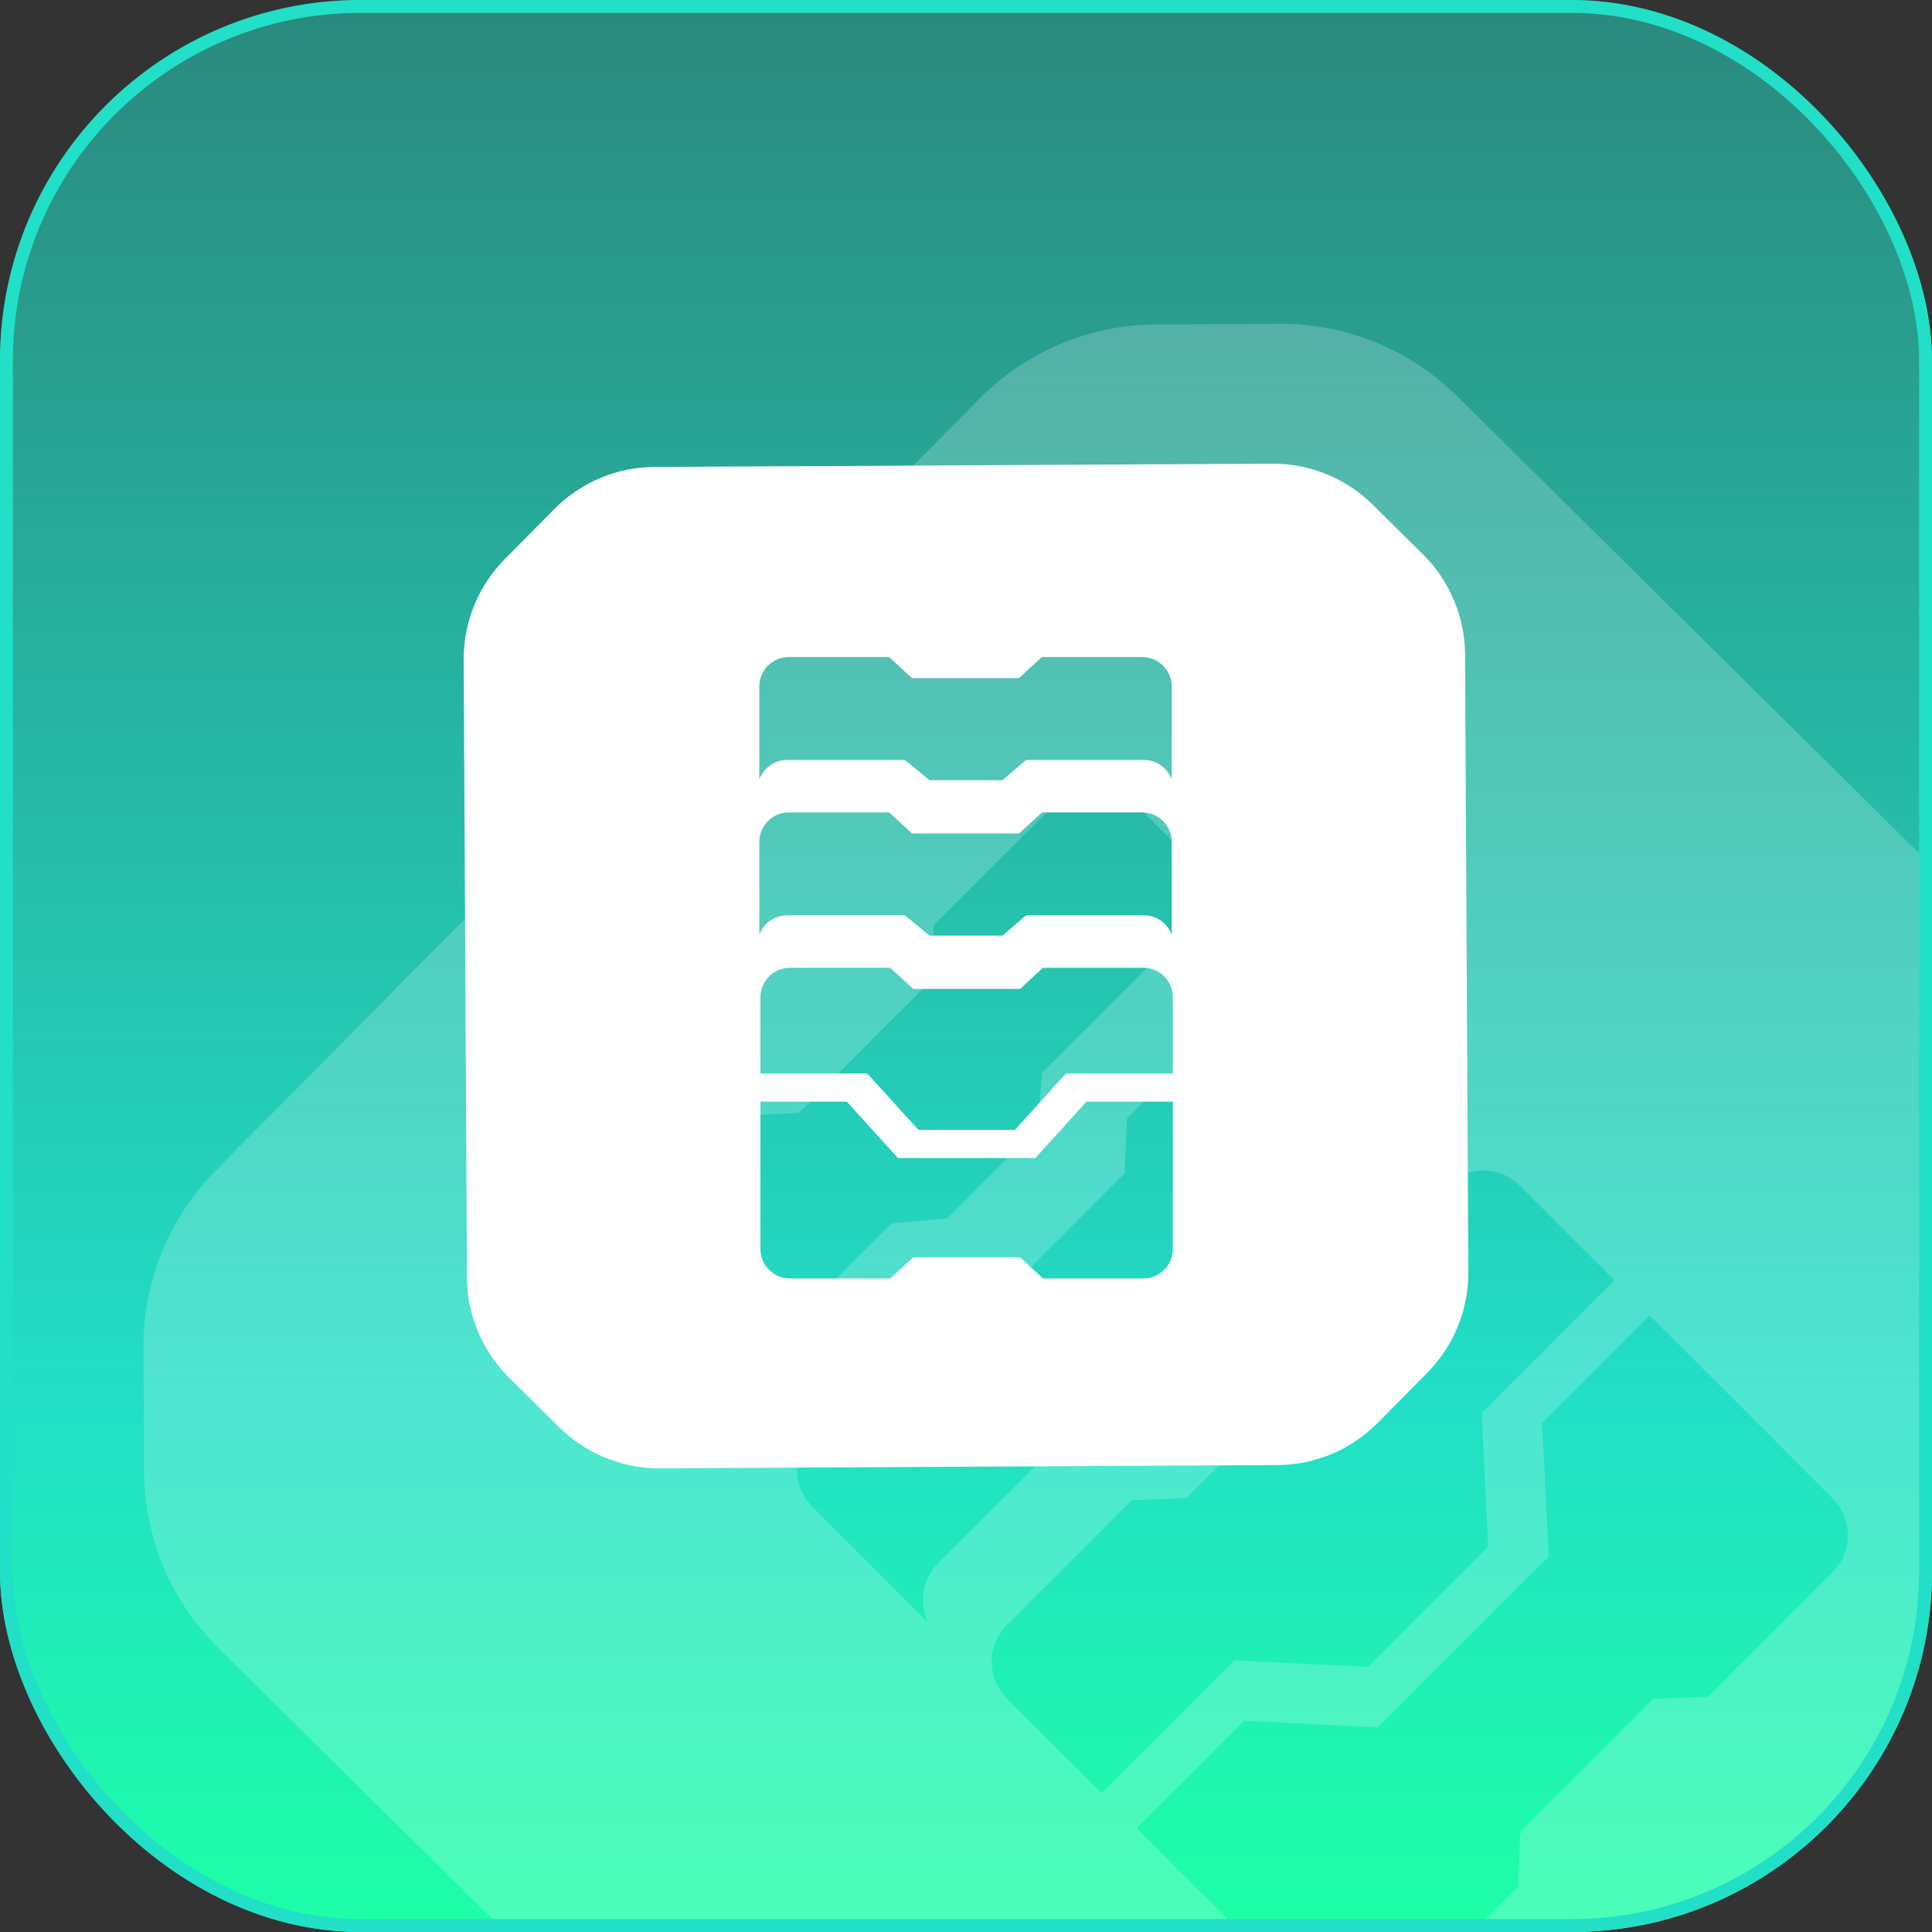 <svg width="150" height="150" viewBox="0 0 150 150" fill="none" xmlns="http://www.w3.org/2000/svg">
<rect x="0" y="0" width="150" height="150" fill="#333333" stroke="none"/>
<g clip-path="url(#clip0_11_471)">
<rect width="150" height="150" rx="28" fill="url(#paint0_linear_11_471)"/>
<path fill-rule="evenodd" clip-rule="evenodd" d="M16.941 127.941C13.284 124.322 11.215 119.399 11.188 114.255L11.137 104.629C11.11 99.484 13.127 94.54 16.746 90.883L76.059 30.941C79.678 27.284 84.6 25.215 89.745 25.188L99.371 25.137C104.515 25.11 109.46 27.127 113.117 30.746L173.059 90.059C176.716 93.678 178.785 98.601 178.812 103.745L178.863 113.371C178.89 118.516 176.873 123.46 173.254 127.117L113.941 187.059C110.323 190.715 105.4 192.785 100.255 192.812L90.629 192.863C85.484 192.89 80.54 190.872 76.883 187.254L16.941 127.941ZM48.062 96.274C46.487 97.85 46.489 100.402 48.065 101.978L57.026 110.939C56.318 109.404 56.636 107.578 57.831 106.383L69.212 95.002L73.535 94.591L80.587 87.539L80.906 83.307L92.288 71.926C93.483 70.731 95.309 70.414 96.843 71.121L87.881 62.159C86.305 60.583 83.752 60.584 82.176 62.16L72.497 71.839L72.316 76.101L62.005 86.412L57.744 86.593L48.062 96.274ZM63.066 116.98C61.491 115.404 61.489 112.852 63.064 111.276L72.745 101.594L77.007 101.414L87.318 91.103L87.499 86.841L97.178 77.162C98.754 75.586 101.307 75.585 102.882 77.16L111.845 86.123C110.31 85.415 108.484 85.733 107.29 86.928L95.908 98.309L95.588 102.541L88.536 109.593L84.214 110.004L72.832 121.385C71.638 122.58 71.32 124.406 72.027 125.94L63.066 116.98ZM78.178 131.872C76.602 130.297 76.6 127.744 78.175 126.168L87.857 116.487L92.118 116.306L102.429 105.995L102.61 101.733L112.289 92.054C113.865 90.478 116.418 90.477 117.993 92.052L125.346 99.404L115.035 109.716L115.541 120.093L106.217 129.417L95.839 128.911L85.528 139.222L78.178 131.872ZM119.73 110.462L128.067 102.125L142.287 116.346C143.863 117.922 143.861 120.475 142.286 122.05L132.606 131.73L128.344 131.91L118.033 142.221L117.853 146.483L108.174 156.162C106.598 157.738 104.045 157.739 102.469 156.163L88.249 141.943L96.586 133.607L106.963 134.112L120.236 120.84L119.73 110.462Z" fill="white" fill-opacity="0.2"/>
<path fill-rule="evenodd" clip-rule="evenodd" d="M36 51.231C35.985 48.306 37.132 45.494 39.189 43.415L43.039 39.524C45.097 37.445 47.896 36.268 50.821 36.253L98.769 36C101.694 35.985 104.506 37.132 106.585 39.189L110.476 43.039C112.555 45.097 113.732 47.896 113.747 50.821L114 98.769C114.015 101.694 112.868 104.506 110.811 106.585L106.961 110.476C104.903 112.555 102.104 113.732 99.179 113.747L51.231 114C48.306 114.015 45.494 112.868 43.415 110.811L39.524 106.961C37.445 104.903 36.268 102.104 36.253 99.179L36 51.231ZM61.245 51.012C59.978 51.012 58.952 52.039 58.952 53.306L58.952 60.511C59.285 59.61 60.147 59.003 61.108 59.003H70.26L72.163 60.576H77.833L79.663 59.003H88.815C89.776 59.003 90.638 59.61 90.971 60.511L90.971 53.304C90.971 52.038 89.943 51.011 88.676 51.011H80.893L79.107 52.653H70.816L69.03 51.011L61.245 51.012ZM58.952 65.369C58.952 64.102 59.978 63.075 61.245 63.075L69.03 63.075L70.816 64.716H79.107L80.893 63.075H88.676C89.943 63.075 90.971 64.101 90.971 65.368L90.971 72.575C90.638 71.673 89.776 71.067 88.815 71.067H79.663L77.833 72.64H72.163L70.26 71.067H61.108C60.147 71.067 59.285 71.673 58.952 72.575L58.952 65.369ZM59.04 77.432C59.04 76.165 60.066 75.138 61.333 75.138L69.118 75.138L70.904 76.779H79.195L80.981 75.138H88.764C90.031 75.138 91.059 76.164 91.059 77.431L91.059 83.343H82.767L78.798 87.719H71.301L67.332 83.343H59.04L59.04 77.432ZM84.355 85.531H91.059L91.059 96.966C91.059 98.233 90.031 99.259 88.764 99.259H80.981L79.195 97.618H70.904L69.118 99.259L61.334 99.259C60.067 99.259 59.04 98.233 59.04 96.966V85.531H65.744L69.713 89.907H80.386L84.355 85.531Z" fill="white"/>
</g>
<rect x="0.5" y="0.5" width="149" height="149" rx="27.5" stroke="#22DFC7"/>
<defs>
<linearGradient id="paint0_linear_11_471" x1="75" y1="0" x2="75" y2="150" gradientUnits="userSpaceOnUse">
<stop stop-color="#22DFC7" stop-opacity="0.5"/>
<stop offset="0.725" stop-color="#22DFC7"/>
<stop offset="1" stop-color="#1DFFA5"/>
</linearGradient>
<clipPath id="clip0_11_471">
<rect width="150" height="150" rx="28" fill="white"/>
</clipPath>
</defs>
</svg>

